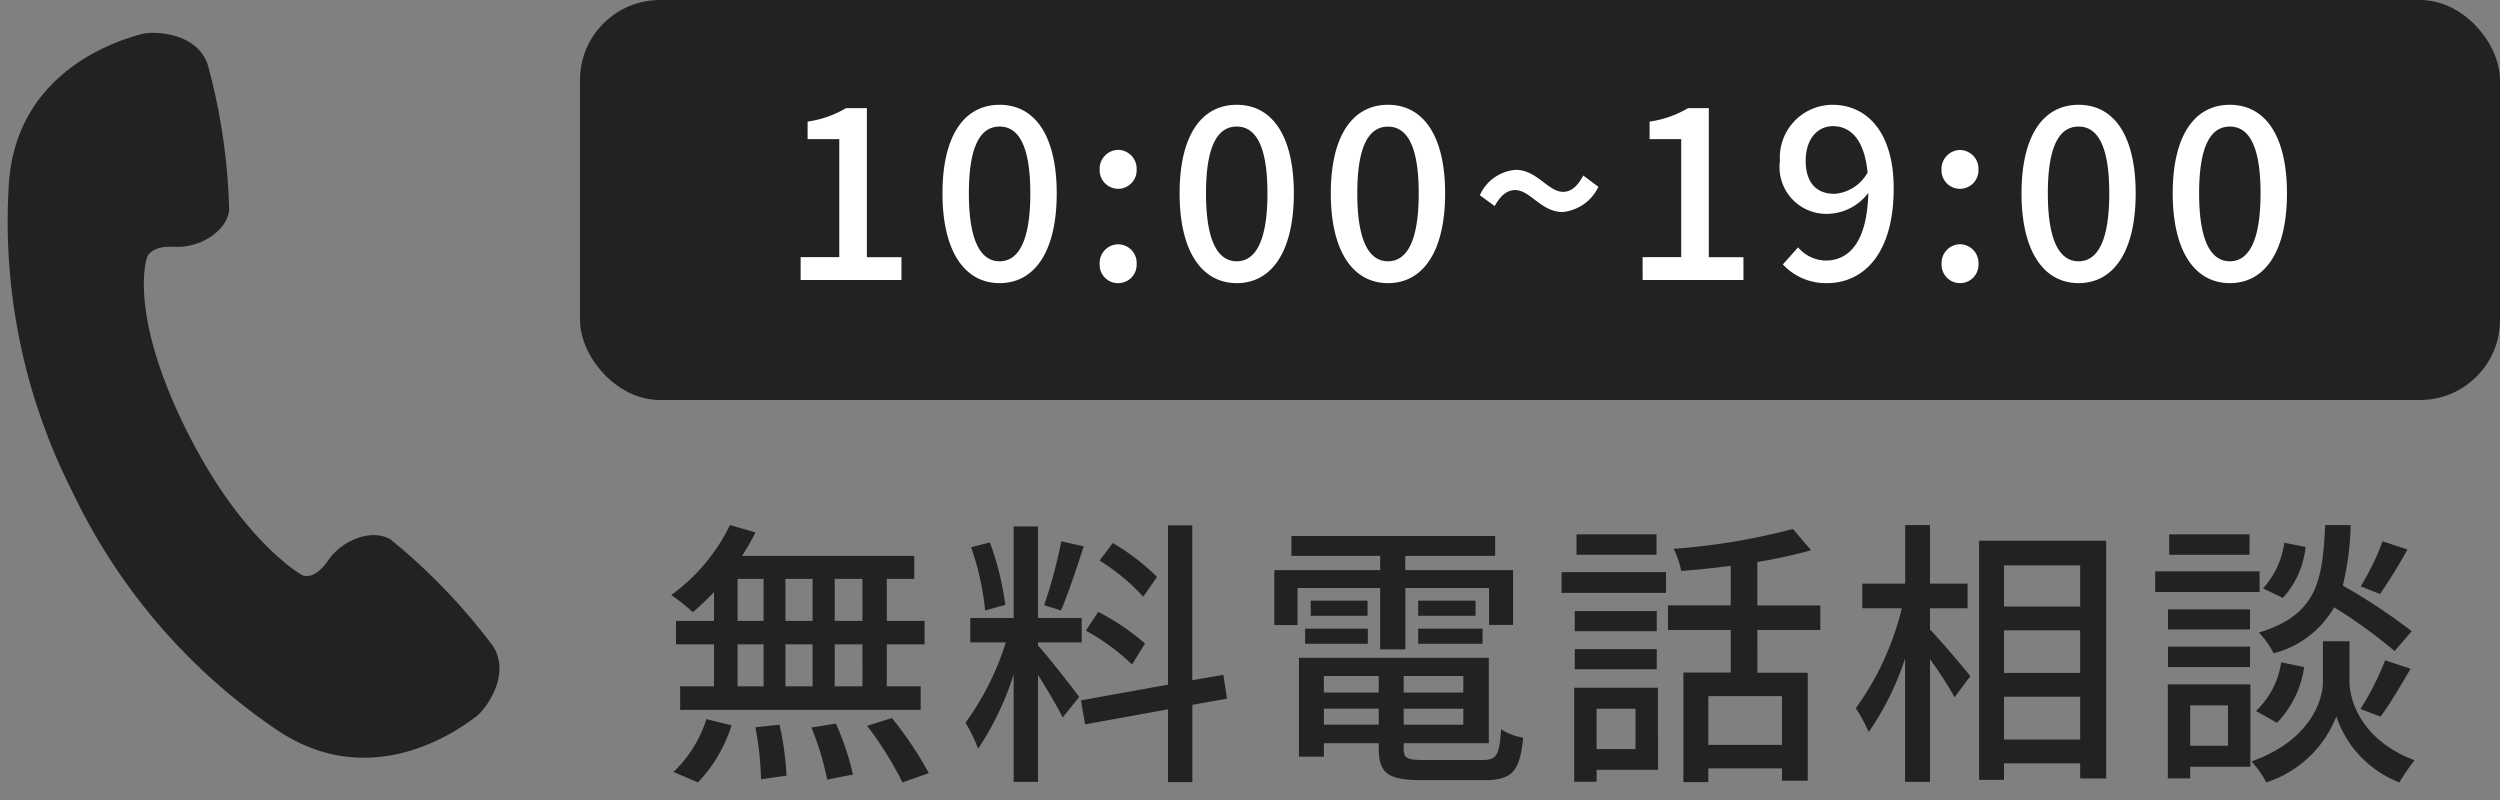 <svg xmlns="http://www.w3.org/2000/svg" xmlns:xlink="http://www.w3.org/1999/xlink" width="125" height="40" viewBox="0 0 125 40"><rect x="0" y="0" width="125" height="40" fill="#808080" stroke="none"/><defs><clipPath id="a"><rect width="125" height="40" transform="translate(640 -88)" fill="#fff"/></clipPath></defs><g transform="translate(-640 88)" clip-path="url(#a)"><rect width="128" height="40" transform="translate(637 -88)" fill="none"/><g transform="translate(-19)"><rect width="96" height="20" rx="4" transform="translate(688 -88)" fill="#222"/><path d="M1.032,0h5.04V-1.14H4.344V-8.592H3.3a5.2,5.2,0,0,1-1.92.672v.876H2.964v5.9H1.032ZM10.98.156c1.764,0,2.856-1.6,2.856-4.488S12.744-8.76,10.98-8.76,8.124-7.224,8.124-4.332,9.228.156,10.98.156Zm0-1.092c-.9,0-1.536-.924-1.536-3.4s.636-3.336,1.536-3.336,1.536.864,1.536,3.336S11.88-.936,10.98-.936ZM16.908-4.56a.925.925,0,0,0,.666-.284.925.925,0,0,0,.258-.676.939.939,0,0,0-.253-.688.939.939,0,0,0-.671-.3.939.939,0,0,0-.671.3.939.939,0,0,0-.253.688.925.925,0,0,0,.258.676.925.925,0,0,0,.666.284Zm0,4.716a.918.918,0,0,0,.668-.281A.918.918,0,0,0,17.832-.8a.932.932,0,0,0-.251-.69.932.932,0,0,0-.673-.294.932.932,0,0,0-.673.294.932.932,0,0,0-.251.69.918.918,0,0,0,.256.679.918.918,0,0,0,.668.281Zm5.928,0c1.764,0,2.856-1.6,2.856-4.488S24.6-8.76,22.836-8.76,19.98-7.224,19.98-4.332,21.084.156,22.836.156Zm0-1.092c-.9,0-1.536-.924-1.536-3.4s.636-3.336,1.536-3.336,1.536.864,1.536,3.336-.636,3.4-1.536,3.4ZM30.4.156c1.764,0,2.856-1.6,2.856-4.488S32.16-8.76,30.4-8.76s-2.86,1.536-2.86,4.428S28.644.156,30.4.156Zm0-1.092c-.9,0-1.536-.924-1.536-3.4S29.5-7.668,30.4-7.668s1.536.864,1.536,3.336S31.3-.936,30.4-.936ZM39.132-3.4A2.209,2.209,0,0,0,40.92-4.66l-.756-.564c-.3.564-.624.816-1.008.816-.756,0-1.3-1.1-2.376-1.1a2.147,2.147,0,0,0-1.788,1.272l.744.54c.3-.552.636-.8,1.02-.8C37.512-4.5,38.052-3.4,39.132-3.4Zm4,3.4h5.04V-1.14H46.44V-8.592H45.4a5.2,5.2,0,0,1-1.92.672v.876h1.58v5.9H43.128ZM59-4.56a.925.925,0,0,0,.666-.284.925.925,0,0,0,.258-.676.939.939,0,0,0-.255-.685A.939.939,0,0,0,59-6.5a.939.939,0,0,0-.671.3.939.939,0,0,0-.253.688.925.925,0,0,0,.259.674A.925.925,0,0,0,59-4.56ZM59,.156a.918.918,0,0,0,.668-.281A.918.918,0,0,0,59.924-.8a.932.932,0,0,0-.251-.69A.932.932,0,0,0,59-1.788a.932.932,0,0,0-.672.3A.932.932,0,0,0,58.08-.8a.918.918,0,0,0,.256.675A.918.918,0,0,0,59,.156Zm5.928,0c1.764,0,2.856-1.6,2.856-4.488S66.7-8.76,64.932-8.76s-2.856,1.536-2.856,4.428S63.18.156,64.932.156Zm0-1.092c-.9,0-1.536-.924-1.536-3.4s.636-3.336,1.536-3.336,1.536.864,1.536,3.336-.632,3.4-1.532,3.4ZM72.492.156c1.764,0,2.856-1.6,2.856-4.488S74.256-8.76,72.492-8.76s-2.856,1.536-2.856,4.428S70.74.156,72.492.156Zm0-1.092c-.9,0-1.536-.924-1.536-3.4s.636-3.336,1.536-3.336,1.536.864,1.536,3.336S73.392-.936,72.492-.936Z" transform="translate(698 -74)" fill="#fff"/><path d="M10.122-6.958H8.736v-2.1h1.386Zm0,3.276H8.736v-2.1h1.386Zm-6.244-2.1h1.3v2.1h-1.3Zm3.752,0v2.1H6.272v-2.1ZM6.272-6.958v-2.1H7.63v2.1Zm-2.394-2.1h1.3v2.1h-1.3ZM2.7-6.958H.8v1.176H2.7v2.1H1.008v1.176H13.034V-3.682H11.34v-2.1h1.89V-6.958H11.34v-2.1h1.372v-1.148H4.1a9.794,9.794,0,0,0,.672-1.176L3.5-11.746a9.411,9.411,0,0,1-2.94,3.5,8.515,8.515,0,0,1,1.078.854A11.744,11.744,0,0,0,2.7-8.4ZM1.9,1.12A7.362,7.362,0,0,0,3.58-1.736L2.32-2.044A6.245,6.245,0,0,1,.672.6ZM4.77-1.638a15.47,15.47,0,0,1,.28,2.6L6.328.784a15.536,15.536,0,0,0-.35-2.548Zm2.8.014A13.715,13.715,0,0,1,8.358.98L9.646.728A12.965,12.965,0,0,0,8.792-1.82Zm2.786-.084A17.513,17.513,0,0,1,12.124,1.12L13.44.658A17.556,17.556,0,0,0,11.592-2.1ZM24.85-9.156a11.293,11.293,0,0,0-2.212-1.694l-.658.882a10.132,10.132,0,0,1,2.184,1.806Zm-.6,3.332a11.708,11.708,0,0,0-2.34-1.582l-.616.938A10.73,10.73,0,0,1,23.6-4.774Zm-4.186-5.11a24.773,24.773,0,0,1-.854,3.192l.84.266c.35-.812.784-2.114,1.134-3.206Zm-2.8,3.178a14.279,14.279,0,0,0-.77-3.122l-.938.238a13.649,13.649,0,0,1,.7,3.164ZM18.9-5.88h2.184V-7.1H18.9v-4.578H17.682V-7.1h-2.17v1.22H17.29a13.834,13.834,0,0,1-2.016,4.018,6.963,6.963,0,0,1,.63,1.3,14.541,14.541,0,0,0,1.778-3.71V1.092H18.9V-4.256c.462.742.994,1.624,1.232,2.128l.826-1.022c-.294-.42-1.638-2.128-2.058-2.576Zm9.45,2.814-.182-1.19-1.554.266v-7.742H25.4v7.966l-4.354.784.21,1.2L25.4-2.534v3.64h1.218V-2.758ZM36.008-5.53h1.26V-8.6h4.186v1.848h1.2v-2.74h-5.39v-.714h4.494V-11.2H31.57v.994h4.438v.714H30.716v2.744h1.162V-8.6h4.13Zm1.9-.28h3.22v-.756h-3.22Zm0-2.156v.756h2.87v-.756ZM32.256-5.81h3.136v-.756H32.256Zm.28-2.156v.756h2.842v-.756Zm.658,6.2v-.8h2.744v.8ZM35.938-4.2v.826H33.194V-4.2Zm4.228.826H37.184V-4.2h2.982Zm-2.982,1.61v-.8h2.982v.8ZM38.22,0c-.868,0-1.036-.084-1.036-.574V-.84H41.44V-5.11H31.948V-.168h1.246V-.84h2.744v.266c0,1.26.476,1.582,2.2,1.582H41.2c1.414,0,1.792-.434,1.96-2.128a2.717,2.717,0,0,1-1.106-.42C41.972-.238,41.832,0,41.132,0ZM49.826-11.284h-4v1.022h4Zm-1.05,8.722V-.546H46.83V-2.562Zm1.12-1.05H45.71v4.7h1.12V.49H49.9Zm-4.158-.924h4.1V-5.544h-4.1Zm4.1-2.912h-4.1V-6.44h4.1Zm-4.76-.91H50.3V-9.394H45.08ZM56.1-.756H52.416V-3.192H56.1ZM58.016-6.5V-7.728h-3.15V-9.9a25.292,25.292,0,0,0,2.688-.588l-.91-1.064a32.56,32.56,0,0,1-5.964.994,3.98,3.98,0,0,1,.378,1.106c.8-.056,1.638-.154,2.478-.252V-7.73H50.4V-6.5h3.136v2.128H51.17V1.106h1.246V.42H56.1v.616h1.288v-5.4h-2.52V-6.5ZM63.5-7.588h1.88V-8.82H63.5v-2.926H62.258V-8.82H60.116v1.232H62.09a14.218,14.218,0,0,1-2.3,5,7.4,7.4,0,0,1,.644,1.19,13.873,13.873,0,0,0,1.82-3.682V1.092H63.5V-5.04a19.807,19.807,0,0,1,1.232,1.9l.784-1.05c-.276-.36-1.522-1.83-2.016-2.334Zm3.7,6.566V-3.164h3.808v2.142ZM71.008-9.73v2.058H67.2V-9.73ZM67.2-6.482h3.808v2.128H67.2Zm-1.246-4.48V.994H67.2V.168h3.808V.924h1.3V-10.962Zm20.174.028A12.858,12.858,0,0,1,85.036-8.68L86-8.3a25.483,25.483,0,0,0,1.372-2.226ZM87.584-6.44A29.36,29.36,0,0,0,84.14-8.722a14.057,14.057,0,0,0,.392-3.024H83.258c-.126,2.87-.448,4.494-3.318,5.376a4.033,4.033,0,0,1,.742,1.036,4.909,4.909,0,0,0,3.024-2.3A24.516,24.516,0,0,1,86.73-5.446ZM86.03-2.17c.448-.6,1.008-1.554,1.5-2.394l-1.274-.42a14.2,14.2,0,0,1-1.232,2.436Zm-5.18.308a5,5,0,0,0,1.358-2.786L81.06-4.886A4.211,4.211,0,0,1,79.8-2.45Zm.364-9a4.189,4.189,0,0,1-1.064,2.28l.994.476a4.411,4.411,0,0,0,1.134-2.548Zm-1.736-.42H75.46v1.022h4.018Zm.5,1.848H74.76V-8.4h5.222Zm-.476,1.9H75.4v1.008h4.1ZM75.4-4.648h4.1V-5.67H75.4Zm3,1.918V-.714H76.51V-2.73Zm1.12-1.05H75.39V.92h1.12V.336h3.01Zm4.956-2.156h-1.33v2.044c0,.84-.574,2.9-3.57,3.962a5.3,5.3,0,0,1,.742,1.05,5.624,5.624,0,0,0,3.5-3.3,5.356,5.356,0,0,0,3.15,3.3A11.062,11.062,0,0,1,87.724.014c-2.73-1.036-3.248-3.08-3.248-3.906Z" transform="translate(692 -50)" fill="#222"/><path d="M1.8-5.964c0-1.092.6-1.728,1.356-1.728.936,0,1.584.732,1.74,2.316A2.063,2.063,0,0,1,3.24-4.308C2.3-4.308,1.8-4.908,1.8-5.964ZM2.868.156C4.608.156,6.2-1.2,6.2-4.584c0-2.844-1.368-4.176-3.06-4.176a2.64,2.64,0,0,0-2.628,2.8A2.341,2.341,0,0,0,3-3.312,2.609,2.609,0,0,0,4.932-4.356C4.872-1.836,3.924-.972,2.8-.972a1.855,1.855,0,0,1-1.38-.66L.66-.78A2.919,2.919,0,0,0,2.868.156Z" transform="translate(747.484 -74)" fill="#fff"/></g><path d="M53.118,25.766a30.279,30.279,0,0,0-6.251-3.935c-1.008-.328-2.339.557-2.79,1.763s-1.085,1.031-1.085,1.031-3.367-.883-7.5-5.789-3.867-7.7-3.867-7.7-.063-.65,1.2-.894,2.361-1.4,2.209-2.451A30.223,30.223,0,0,0,32.215.963c-.959-1.427-3.1-.924-3.583-.632s-5.584,2.941-4.625,8.722a29.829,29.829,0,0,0,6.816,14.289,29.822,29.822,0,0,0,12.933,9.141c5.528,1.926,9-2.648,9.372-3.079S54.361,26.954,53.118,25.766Z" transform="translate(619.349 -93.538) rotate(14)" fill="#222"/></g></svg>
